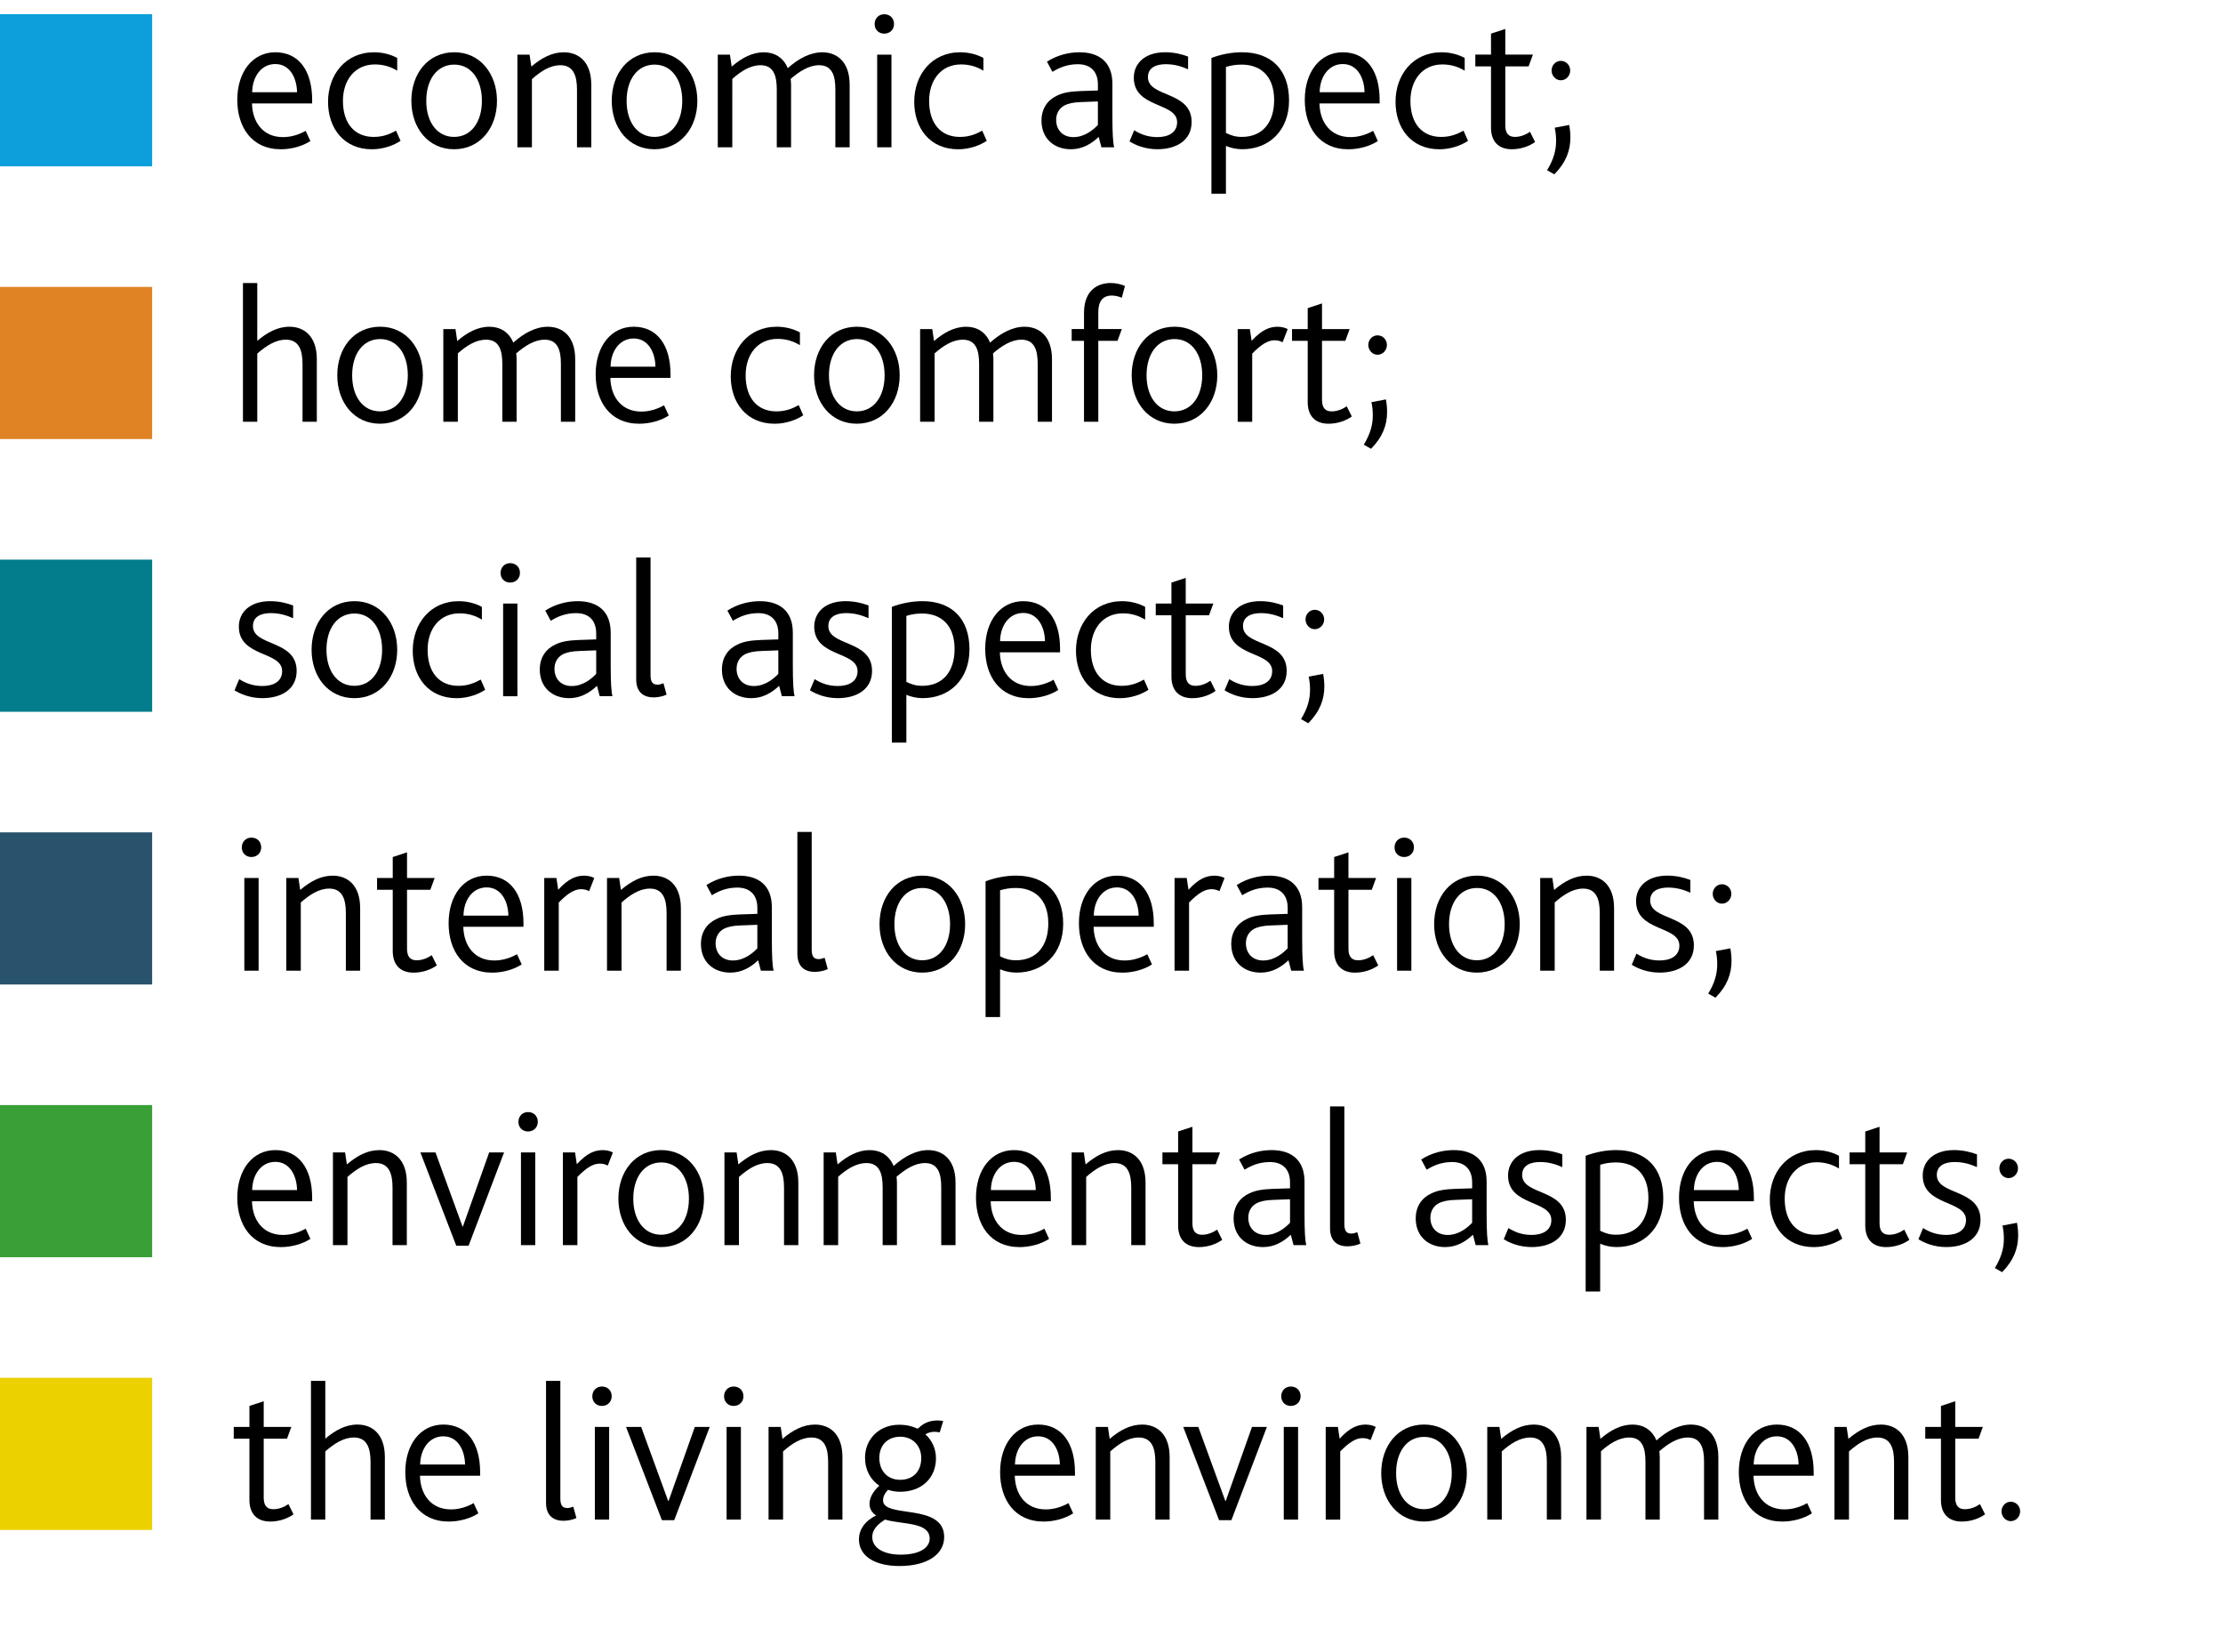 ﻿<?xml version="1.0" encoding="utf-8"?>
<!-- Generator: Adobe Illustrator 26.0.1, SVG Export Plug-In . SVG Version: 6.00 Build 0)  -->
<svg version="1.1" xmlns="http://www.w3.org/2000/svg" xmlns:xlink="http://www.w3.org/1999/xlink" x="0px" y="0px" viewBox="0 0 113.386 84" enable-background="new 0 0 113.386 84" xml:space="preserve" width="113" height="84" preserveAspectRatio="xMidYMid">
<g id="Laag_1">
</g>
<g id="TEKST">
	
		<line fill="none" stroke="#E6E6E6" stroke-width="0.665" stroke-miterlimit="10" x1="186.581" y1="243.541" x2="601.581" y2="243.541" />
	<rect y="0.58" fill="#0C9FDB" width="7.761" height="7.761" />
	<rect x="556.2" y="179.66" fill="#0C9FDB" width="7.761" height="7.761" />
	<rect x="498.471" y="140.36" fill="#0C9FDB" width="7.761" height="7.761" />
	<rect x="498.471" y="171.26" fill="#0C9FDB" width="7.761" height="7.761" />
	<rect x="498.471" y="158.36" fill="#0C9FDB" width="7.761" height="7.761" />
	<rect x="457.07" y="126.86" fill="#0C9FDB" width="7.761" height="7.761" />
	<rect x="498.471" y="130.92" fill="#DF8324" width="7.761" height="7.761" />
	<rect x="289.968" y="210.86" fill="#DF8324" width="7.761" height="7.761" />
	<rect y="14.492" fill="#DF8324" width="7.761" height="7.761" />
	<rect x="457.07" y="141.86" fill="#DF8324" width="7.761" height="7.761" />
	<rect x="0" y="28.403" fill="#037D8C" width="7.761" height="7.761" />
	<rect x="399.707" y="225.26" fill="#29526D" width="7.761" height="7.761" />
	<rect x="373.519" y="210.86" fill="#29526D" width="7.761" height="7.761" />
	<rect x="431.7" y="201.86" fill="#29526D" width="7.761" height="7.761" />
	<rect x="449.309" y="187.499" fill="#29526D" width="7.761" height="7.761" />
	<rect x="457.07" y="209.06" fill="#29526D" width="7.761" height="7.761" />
	<rect x="332.866" y="240.86" fill="#29526D" width="7.761" height="7.761" />
	<rect x="498.471" y="195.26" fill="#29526D" width="7.761" height="7.761" />
	<rect x="0" y="42.315" fill="#29526D" width="7.761" height="7.761" />
	<rect x="345.583" y="178.741" fill="#399F36" width="7.761" height="7.761" />
	<rect x="364.66" y="231.98" fill="#399F36" width="7.761" height="7.761" />
	<rect x="0" y="56.226" fill="#399F36" width="7.761" height="7.761" />
	<rect x="322.649" y="231.98" fill="#399F36" width="7.761" height="7.761" />
	<rect x="282.103" y="240.66" fill="#399F36" width="7.761" height="7.761" />
	<rect x="291.468" y="201.22" fill="#399F36" width="7.761" height="7.761" />
	<rect x="415.28" y="179.66" fill="#399F36" width="7.761" height="7.761" />
	<rect x="373.519" y="170.26" fill="#399F36" width="7.761" height="7.761" />
	<rect x="365.897" y="187.499" fill="#399F36" width="7.761" height="7.761" />
	<rect x="291.468" y="219.46" fill="#399F36" width="7.761" height="7.761" />
	<rect x="449.309" y="156.86" fill="#399F36" width="7.761" height="7.761" />
	<rect x="300.229" y="231.98" fill="#ECD101" width="7.761" height="7.761" />
	<rect x="0" y="70.138" fill="#ECD101" width="7.761" height="7.761" />
	<rect x="390.2" y="186.86" fill="#ECD101" width="7.761" height="7.761" />
	<rect x="365.897" y="201.12" fill="#ECD101" width="7.761" height="7.761" />
	<g>
		<path fill="#51A2DA" d="M551.963,113.032v0.943h-2.039v1.344h1.919v0.943h-1.919v1.535h2.119v0.943h-3.271v-5.709H551.963z" />
		<path fill="#51A2DA" d="M555.818,114.623c0,0.808-0.327,1.287-0.879,1.799l-0.616,0.568c-0.344,0.32-0.527,0.576-0.607,0.855    h2.135v0.896h-3.486c0-0.472,0.097-0.896,0.28-1.271c0.191-0.384,0.472-0.751,0.968-1.207l0.432-0.4    c0.487-0.448,0.623-0.664,0.623-1.319c0-0.488-0.184-0.711-0.56-0.711c-0.439,0-0.64,0.264-0.64,1.104h-1.104v-0.184    c0-1.191,0.64-1.671,1.76-1.671C555.235,113.08,555.818,113.616,555.818,114.623z" />
	</g>
	<g>
		<path fill="#DE8223" d="M466.862,143.044l0.632,4.222h0.017l0.671-4.222h1.103l0.672,4.222h0.016l0.632-4.222h1.104l-1.039,5.709    h-1.288l-0.639-4.142h-0.016l-0.64,4.142h-1.287l-1.039-5.709H466.862z" />
		<path fill="#DE8223" d="M474.38,143.092v5.661h-1.151v-3.998h-1.127v-0.751h0.119c0.76,0,1.191-0.288,1.312-0.912H474.38z" />
	</g>
	<g>
		<path fill="#DE8223" d="M524.485,151.432l0.632,4.222h0.017l0.671-4.222h1.104l0.672,4.222h0.016l0.632-4.222h1.104l-1.039,5.709    h-1.288l-0.64-4.142h-0.016l-0.64,4.142h-1.287l-1.039-5.709H524.485z" />
		<path fill="#DE8223" d="M532.996,153.023c0,0.808-0.327,1.287-0.879,1.799l-0.616,0.568c-0.344,0.32-0.527,0.576-0.607,0.855    h2.135v0.896h-3.486c0-0.472,0.097-0.896,0.28-1.271c0.191-0.384,0.472-0.751,0.968-1.207l0.432-0.4    c0.487-0.448,0.623-0.664,0.623-1.319c0-0.488-0.184-0.711-0.56-0.711c-0.439,0-0.64,0.264-0.64,1.104h-1.104v-0.184    c0-1.191,0.64-1.671,1.76-1.671C532.413,151.48,532.996,152.016,532.996,153.023z" />
	</g>
	<g>
		<path fill="#DE8223" d="M300.314,211.996l0.632,4.222h0.017l0.671-4.222h1.104l0.672,4.222h0.016l0.632-4.222h1.104l-1.039,5.709    h-1.288l-0.64-4.142h-0.016l-0.64,4.142h-1.287l-1.039-5.709H300.314z" />
		<path fill="#DE8223" d="M308.761,213.5c0,0.671-0.32,1.127-0.863,1.247v0.016c0.647,0.112,1.007,0.504,1.007,1.336    c0,1.111-0.64,1.719-1.871,1.719c-1.007,0-1.646-0.544-1.646-1.768h1.104c0,0.72,0.168,1.016,0.631,1.016    c0.376,0,0.632-0.16,0.632-0.903c0-0.695-0.239-0.976-0.743-0.976h-0.384v-0.751h0.384c0.527,0,0.647-0.528,0.647-0.896    c0-0.48-0.136-0.744-0.552-0.744c-0.408,0-0.584,0.248-0.584,0.872v0.048h-1.055c0-1.096,0.567-1.672,1.663-1.672    C308.194,212.044,308.761,212.532,308.761,213.5z" />
	</g>
	<g>
		<path fill="#DE8223" d="M509.269,132.472l0.632,4.222h0.017l0.671-4.222h1.104l0.672,4.222h0.016l0.632-4.222h1.104l-1.039,5.709    h-1.288l-0.64-4.142h-0.016l-0.64,4.142h-1.287l-1.039-5.709H509.269z" />
		<path fill="#DE8223" d="M517.364,132.52v3.59h0.543v0.896h-0.543v1.175h-1.056v-1.175h-2.015v-0.943l1.879-3.542H517.364z     M516.293,133.959l-1.104,2.151h1.119v-2.151H516.293z" />
	</g>
	<g>
		<path fill="#51A2DA" d="M569.291,180.793v0.944h-2.039v1.343h1.919v0.944h-1.919v1.535h2.119v0.943h-3.27v-5.709H569.291z" />
		<path fill="#51A2DA" d="M572.155,180.841v5.661h-1.151v-3.998h-1.127v-0.752h0.12c0.759,0,1.19-0.288,1.311-0.911H572.155z" />
	</g>
	<g>
		<path fill="#29516C" d="M509.71,196.151v5.709h-1.151v-5.709H509.71z" />
		<path fill="#29516C" d="M512.772,196.2v5.661h-1.151v-3.998h-1.127v-0.752h0.119c0.76,0,1.191-0.288,1.312-0.911H512.772z" />
	</g>
	<g>
		<path fill="#29516C" d="M503.875,150.218v5.709h-1.151v-5.709H503.875z" />
		<path fill="#29516C" d="M507.914,151.817c0,0.48-0.288,0.976-0.815,1.096v0.016c0.592,0.12,0.959,0.632,0.959,1.399    c0,1.111-0.64,1.711-1.807,1.711s-1.807-0.6-1.807-1.711c0-0.76,0.367-1.279,0.959-1.399v-0.016    c-0.552-0.136-0.815-0.592-0.815-1.096c0-1.031,0.552-1.551,1.663-1.551C507.378,150.266,507.914,150.802,507.914,151.817z     M506.251,155.288c0.424,0,0.655-0.288,0.655-0.976c0-0.68-0.216-0.976-0.655-0.976c-0.399,0-0.655,0.24-0.655,0.976    C505.596,155.008,505.827,155.288,506.251,155.288z M506.251,152.585c0.359,0,0.56-0.28,0.56-0.792s-0.176-0.775-0.56-0.775    c-0.344,0-0.56,0.216-0.56,0.775C505.691,152.313,505.892,152.585,506.251,152.585z" />
	</g>
	<g>
		<path fill="#379F37" d="M460.823,158.164l0.815,4.03h0.017l0.823-4.03h1.703v5.709h-1.056v-4.558h-0.016l-1.016,4.558h-0.896    l-1.016-4.558h-0.016v4.558h-1.056v-5.709H460.823z" />
		<path fill="#379F37" d="M467.214,158.212v5.661h-1.151v-3.998h-1.127v-0.752h0.12c0.759,0,1.19-0.288,1.311-0.911H467.214z" />
	</g>
	<g>
		<path fill="#379F37" d="M302.624,220.051l0.815,4.03h0.017l0.823-4.03h1.703v5.709h-1.056v-4.558h-0.016l-1.016,4.558H303    l-1.016-4.558h-0.016v4.558h-1.056v-5.709H302.624z" />
		<path fill="#379F37" d="M310.006,221.643c0,0.808-0.327,1.287-0.879,1.799l-0.616,0.567c-0.344,0.32-0.527,0.576-0.607,0.855    h2.135v0.896h-3.486c0-0.472,0.097-0.896,0.28-1.271c0.191-0.384,0.472-0.751,0.968-1.207l0.432-0.399    c0.487-0.448,0.623-0.664,0.623-1.319c0-0.488-0.184-0.712-0.56-0.712c-0.439,0-0.64,0.264-0.64,1.104h-1.104v-0.184    c0-1.191,0.64-1.672,1.76-1.672C309.423,220.099,310.006,220.635,310.006,221.643z" />
	</g>
	<g>
		<path fill="#379F37" d="M376.798,188.192l0.815,4.03h0.017l0.823-4.03h1.703v5.709h-1.056v-4.558h-0.016l-1.016,4.558h-0.896    l-1.016-4.558h-0.016v4.558h-1.056v-5.709H376.798z" />
		<path fill="#379F37" d="M384.118,189.695c0,0.671-0.32,1.127-0.863,1.247v0.016c0.647,0.112,1.007,0.504,1.007,1.335    c0,1.111-0.64,1.719-1.871,1.719c-1.007,0-1.646-0.543-1.646-1.767h1.104c0,0.72,0.168,1.016,0.631,1.016    c0.376,0,0.632-0.16,0.632-0.903c0-0.696-0.239-0.976-0.743-0.976h-0.384v-0.751h0.384c0.527,0,0.647-0.528,0.647-0.896    c0-0.48-0.136-0.744-0.552-0.744c-0.408,0-0.584,0.248-0.584,0.872v0.048h-1.055c0-1.095,0.567-1.671,1.663-1.671    C383.55,188.24,384.118,188.728,384.118,189.695z" />
	</g>
	<g>
		<path fill="#379F37" d="M384.733,171l0.815,4.03h0.017l0.823-4.03h1.703v5.709h-1.056v-4.558h-0.016l-1.016,4.558h-0.896    l-1.016-4.558h-0.016v4.558h-1.056V171H384.733z" />
		<path fill="#379F37" d="M391.701,171.047v3.59h0.543v0.896h-0.543v1.175h-1.056v-1.175h-2.015v-0.943l1.879-3.542H391.701z     M390.628,172.487l-1.103,2.151h1.119v-2.151H390.628z" />
	</g>
	<g>
		<path fill="#379F37" d="M426.092,180.793l0.815,4.03h0.017l0.823-4.03h1.703v5.709h-1.056v-4.558h-0.016l-1.016,4.558h-0.896    l-1.016-4.558h-0.016v4.558h-1.056v-5.709H426.092z" />
		<path fill="#379F37" d="M433.276,180.953v0.896h-2.087l-0.12,1.287h0.016c0.216-0.296,0.56-0.424,1.04-0.424    c0.919,0,1.383,0.656,1.383,1.807c0,1.495-0.567,2.095-1.814,2.095c-1.08,0-1.672-0.527-1.672-1.607v-0.12h1.104    c0,0.624,0.192,0.928,0.56,0.928c0.456,0,0.672-0.344,0.672-1.111c0-0.904-0.136-1.191-0.655-1.191    c-0.32,0-0.512,0.184-0.552,0.52h-1.031l0.208-3.078H433.276z" />
	</g>
	<g>
		<path fill="#379F37" d="M302.282,202.036l0.815,4.03h0.017l0.823-4.03h1.703v5.708h-1.056v-4.557h-0.016l-1.016,4.557h-0.896    l-1.016-4.557h-0.016v4.557h-1.056v-5.708H302.282z" />
		<path fill="#379F37" d="M309.657,203.523h-1.104c0-0.472-0.159-0.688-0.52-0.688c-0.655,0-0.703,0.72-0.703,1.439v0.28h0.016    c0.2-0.312,0.592-0.487,1.063-0.487c0.903,0,1.383,0.615,1.383,1.767c0,1.367-0.615,2.023-1.831,2.023    c-1.574,0-1.782-1.239-1.782-2.687c0-1.631,0.071-3.086,1.895-3.086C309.057,202.083,309.625,202.556,309.657,203.523z     M308.018,207.104c0.52,0,0.623-0.407,0.623-1.119c0-0.768-0.176-1.072-0.623-1.072c-0.472,0-0.632,0.336-0.632,1.072    C307.386,206.801,307.57,207.104,308.018,207.104z" />
	</g>
	<g>
		<path fill="#379F37" d="M294.021,241.625l0.815,4.03h0.017l0.823-4.03h1.703v5.709h-1.056v-4.558h-0.016l-1.016,4.558h-0.896    l-1.016-4.558h-0.016v4.558h-1.056v-5.709H294.021z" />
		<path fill="#379F37" d="M301.468,241.785v0.879c-0.832,1.168-1.439,2.839-1.663,4.67h-1.207c0.207-1.639,0.791-3.214,1.767-4.558    h-2.383v-0.991H301.468z" />
	</g>
	<g>
		<path fill="#379F37" d="M334.024,233.031l0.815,4.03h0.017l0.823-4.03h1.703v5.709h-1.056v-4.558h-0.016l-1.016,4.558H334.4    l-1.016-4.558h-0.016v4.558h-1.056v-5.709H334.024z" />
		<path fill="#379F37" d="M341.391,234.631c0,0.479-0.288,0.976-0.815,1.096v0.016c0.592,0.12,0.959,0.632,0.959,1.399    c0,1.111-0.64,1.711-1.807,1.711s-1.807-0.6-1.807-1.711c0-0.76,0.367-1.279,0.959-1.399v-0.016    c-0.552-0.137-0.815-0.592-0.815-1.096c0-1.031,0.552-1.552,1.663-1.552C340.855,233.079,341.391,233.615,341.391,234.631z     M339.728,238.101c0.424,0,0.655-0.288,0.655-0.976c0-0.68-0.216-0.976-0.655-0.976c-0.399,0-0.655,0.24-0.655,0.976    C339.073,237.82,339.304,238.101,339.728,238.101z M339.728,235.398c0.359,0,0.56-0.28,0.56-0.792s-0.176-0.775-0.56-0.775    c-0.344,0-0.56,0.216-0.56,0.775C339.168,235.126,339.369,235.398,339.728,235.398z" />
	</g>
	<g>
		<path fill="#379F37" d="M356.397,179.795l0.815,4.03h0.017l0.823-4.03h1.703v5.709H358.7v-4.558h-0.016l-1.016,4.558h-0.896    l-1.016-4.558h-0.016v4.558h-1.056v-5.709H356.397z" />
		<path fill="#379F37" d="M363.908,182.53c0,1.535-0.031,3.086-1.895,3.086c-0.951,0-1.551-0.439-1.583-1.431h1.104    c0,0.368,0.104,0.68,0.52,0.68c0.68,0,0.703-0.792,0.703-1.511v-0.2h-0.016c-0.231,0.344-0.664,0.479-1.063,0.479    c-1.063,0-1.383-0.839-1.383-1.767c0-1.247,0.512-2.023,1.831-2.023C363.804,179.843,363.908,181.307,363.908,182.53z     M362.069,182.786c0.512,0,0.632-0.392,0.632-1.071c0-0.543-0.04-1.119-0.64-1.119c-0.592,0-0.615,0.624-0.615,1.111    C361.446,182.578,361.677,182.786,362.069,182.786z" />
	</g>
	<g>
		<path fill="#379F37" d="M318.491,188.192l0.815,4.03h0.017l0.823-4.03h1.703v5.709h-1.056v-4.558h-0.016l-1.016,4.558h-0.896    l-1.016-4.558h-0.016v4.558h-1.056v-5.709H318.491z" />
		<path fill="#379F37" d="M324.882,188.24v5.661h-1.151v-3.998h-1.127v-0.751h0.119c0.76,0,1.191-0.288,1.312-0.912H324.882z" />
		<path fill="#379F37" d="M329.81,191.006c0,1.863-0.24,3.006-1.775,3.006c-1.432,0-1.775-0.823-1.775-2.766    c0-1.791,0.2-3.007,1.775-3.007C329.417,188.24,329.81,188.983,329.81,191.006z M327.411,191.518c0,1.208,0.057,1.743,0.624,1.743    c0.512,0,0.624-0.479,0.624-1.799v-0.776c0-1.335-0.128-1.695-0.624-1.695c-0.456,0-0.624,0.36-0.624,1.799V191.518z" />
	</g>
	<g>
		<path fill="#379F37" d="M375.71,232.951l0.815,4.03h0.017l0.823-4.03h1.703v5.709h-1.056v-4.558h-0.016l-1.016,4.558h-0.896    l-1.016-4.558h-0.016v4.558H374v-5.709H375.71z" />
		<path fill="#379F37" d="M382.102,232.999v5.661h-1.151v-3.998h-1.127v-0.751h0.119c0.76,0,1.191-0.288,1.312-0.912H382.102z" />
		<path fill="#379F37" d="M385.942,232.999v5.661h-1.151v-3.998h-1.127v-0.751h0.119c0.76,0,1.191-0.288,1.312-0.912H385.942z" />
	</g>
	<g>
		<path fill="#29516C" d="M343.284,241.712v5.709h-1.151v-5.709H343.284z" />
		<path fill="#29516C" d="M347.338,243.303c0,0.808-0.327,1.288-0.879,1.8l-0.616,0.567c-0.344,0.319-0.527,0.575-0.607,0.855h2.135    v0.896h-3.486c0-0.472,0.097-0.896,0.28-1.271c0.191-0.384,0.472-0.751,0.968-1.207l0.432-0.399    c0.487-0.448,0.623-0.664,0.623-1.319c0-0.488-0.184-0.712-0.56-0.712c-0.439,0-0.64,0.264-0.64,1.104h-1.104v-0.185    c0-1.19,0.64-1.671,1.76-1.671C346.755,241.76,347.338,242.296,347.338,243.303z" />
	</g>
	<g>
		<path fill="#29516C" d="M467.302,210.151v5.709h-1.151v-5.709H467.302z" />
		<path fill="#29516C" d="M471.292,211.655c0,0.671-0.32,1.127-0.863,1.247v0.016c0.647,0.112,1.007,0.504,1.007,1.336    c0,1.111-0.64,1.719-1.871,1.719c-1.006,0-1.646-0.544-1.646-1.768h1.104c0,0.72,0.167,1.016,0.63,1.016    c0.376,0,0.632-0.16,0.632-0.903c0-0.695-0.239-0.976-0.743-0.976h-0.383v-0.751h0.383c0.527,0,0.647-0.528,0.647-0.896    c0-0.48-0.136-0.744-0.552-0.744c-0.408,0-0.583,0.248-0.583,0.872v0.048H468c0-1.096,0.567-1.672,1.662-1.672    C470.725,210.199,471.292,210.688,471.292,211.655z" />
	</g>
	<g>
		<path fill="#29516C" d="M459.795,188.192v5.709h-1.151v-5.709H459.795z" />
		<path fill="#29516C" d="M463.434,188.24v3.59h0.543v0.896h-0.543v1.175h-1.056v-1.175h-2.015v-0.943l1.879-3.542H463.434z     M462.363,189.679l-1.104,2.151h1.119v-2.151H462.363z" />
	</g>
	<g>
		<path fill="#29516C" d="M442.248,203.172v5.708h-1.151v-5.708H442.248z" />
		<path fill="#29516C" d="M446.103,203.333v0.896h-2.087l-0.12,1.287h0.016c0.216-0.296,0.56-0.424,1.04-0.424    c0.919,0,1.383,0.656,1.383,1.807c0,1.495-0.567,2.095-1.814,2.095c-1.08,0-1.672-0.528-1.672-1.607v-0.12h1.104    c0,0.624,0.192,0.928,0.56,0.928c0.456,0,0.672-0.344,0.672-1.111c0-0.903-0.136-1.191-0.655-1.191    c-0.32,0-0.512,0.184-0.552,0.52h-1.031l0.207-3.078H446.103z" />
	</g>
	<g>
		<path fill="#29516C" d="M384.206,211.996v5.709h-1.151v-5.709H384.206z" />
		<path fill="#29516C" d="M388.251,213.483h-1.104c0-0.472-0.159-0.688-0.52-0.688c-0.655,0-0.703,0.72-0.703,1.439v0.279h0.016    c0.2-0.312,0.592-0.487,1.063-0.487c0.903,0,1.383,0.615,1.383,1.767c0,1.367-0.615,2.023-1.831,2.023    c-1.574,0-1.782-1.239-1.782-2.687c0-1.631,0.071-3.087,1.895-3.087C387.652,212.044,388.219,212.517,388.251,213.483z     M386.613,217.065c0.52,0,0.623-0.407,0.623-1.119c0-0.768-0.176-1.071-0.623-1.071c-0.472,0-0.632,0.336-0.632,1.071    C385.981,216.762,386.165,217.065,386.613,217.065z" />
	</g>
	<g>
		<path fill="#29516C" d="M409.886,226.271v5.709h-1.151v-5.709H409.886z" />
		<path fill="#29516C" d="M414.005,226.431v0.88c-0.832,1.167-1.439,2.838-1.663,4.669h-1.207c0.207-1.639,0.791-3.214,1.767-4.558    h-2.383v-0.991H414.005z" />
	</g>
	<g>
		<path fill="#ECD000" d="M378.83,204.89c0,1.695-0.192,2.966-1.943,2.966s-1.942-1.271-1.942-2.966    c0-1.679,0.184-2.966,1.942-2.966C378.637,201.924,378.83,203.211,378.83,204.89z M376.886,207.009    c0.72,0,0.792-0.671,0.792-2.119c0-1.423-0.072-2.119-0.792-2.119c-0.712,0-0.791,0.695-0.791,2.119    C376.095,206.33,376.174,207.009,376.886,207.009z" />
		<path fill="#ECD000" d="M381.718,202.083v5.661h-1.151v-3.998h-1.127v-0.751h0.12c0.759,0,1.19-0.288,1.311-0.912H381.718z" />
	</g>
	<g>
		<path fill="#ECD000" d="M403.79,191.046c0,1.695-0.192,2.966-1.943,2.966s-1.942-1.271-1.942-2.966    c0-1.679,0.184-2.966,1.942-2.966C403.597,188.08,403.79,189.367,403.79,191.046z M401.846,193.166    c0.72,0,0.792-0.672,0.792-2.119c0-1.423-0.072-2.119-0.792-2.119c-0.712,0-0.791,0.695-0.791,2.119    C401.055,192.486,401.134,193.166,401.846,193.166z" />
		<path fill="#ECD000" d="M407.669,189.783c0,0.808-0.327,1.287-0.879,1.799l-0.616,0.568c-0.344,0.32-0.527,0.576-0.607,0.855    h2.135v0.896h-3.486c0-0.472,0.097-0.896,0.28-1.271c0.191-0.384,0.472-0.751,0.968-1.207l0.432-0.4    c0.487-0.448,0.623-0.664,0.623-1.319c0-0.488-0.184-0.711-0.56-0.711c-0.439,0-0.64,0.264-0.64,1.104h-1.104v-0.184    c0-1.191,0.64-1.671,1.76-1.671C407.086,188.24,407.669,188.776,407.669,189.783z" />
	</g>
	<g>
		<path fill="#ECD000" d="M245.666,229.125c0,1.695-0.192,2.967-1.943,2.967s-1.942-1.271-1.942-2.967    c0-1.679,0.184-2.966,1.942-2.966C245.473,226.159,245.666,227.446,245.666,229.125z M243.722,231.244    c0.72,0,0.792-0.672,0.792-2.119c0-1.423-0.072-2.118-0.792-2.118c-0.712,0-0.791,0.695-0.791,2.118    C242.931,230.564,243.01,231.244,243.722,231.244z" />
		<path fill="#ECD000" d="M249.482,227.774c0,0.671-0.32,1.127-0.863,1.247v0.016c0.647,0.112,1.007,0.504,1.007,1.336    c0,1.111-0.64,1.719-1.871,1.719c-1.007,0-1.646-0.544-1.646-1.768h1.104c0,0.72,0.168,1.016,0.631,1.016    c0.376,0,0.632-0.16,0.632-0.903c0-0.695-0.239-0.976-0.743-0.976h-0.384v-0.751h0.384c0.527,0,0.647-0.528,0.647-0.896    c0-0.48-0.136-0.744-0.552-0.744c-0.407,0-0.584,0.248-0.584,0.872v0.048h-1.055c0-1.096,0.567-1.672,1.663-1.672    C248.915,226.318,249.482,226.807,249.482,227.774z" />
	</g>
	<g>
		<path fill="#ECD000" d="M313.75,235.886c0,1.695-0.192,2.967-1.943,2.967s-1.942-1.271-1.942-2.967    c0-1.679,0.184-2.966,1.942-2.966C313.558,232.92,313.75,234.207,313.75,235.886z M311.807,238.005    c0.72,0,0.792-0.672,0.792-2.119c0-1.423-0.072-2.118-0.792-2.118c-0.712,0-0.791,0.695-0.791,2.118    C311.016,237.325,311.095,238.005,311.807,238.005z" />
		<path fill="#ECD000" d="M317.215,233.079v3.591h0.543v0.896h-0.543v1.175h-1.056v-1.175h-2.015v-0.943l1.879-3.543H317.215z     M316.143,234.519l-1.103,2.151h1.119v-2.151H316.143z" />
	</g>
	<g>
		<path fill="#51A2DA" d="M469.284,127.552v0.943h-2.038v1.344h1.919v0.943h-1.919v1.535h2.118v0.943h-3.27v-5.709H469.284z" />
		<path fill="#51A2DA" d="M472.724,127.6v3.59h0.543v0.896h-0.543v1.175h-1.056v-1.175h-2.015v-0.943l1.879-3.542H472.724z     M471.653,129.04l-1.104,2.151h1.119v-2.151H471.653z" />
	</g>
	<g>
		<path fill="#007C8B" d="M378.454,182.241v0.136h-1.104c0-0.575-0.2-0.847-0.624-0.847c-0.439,0-0.655,0.24-0.655,0.664    c0,0.416,0.16,0.592,0.592,0.775l0.88,0.384c0.759,0.328,1.095,0.712,1.095,1.511c0,1.167-0.688,1.751-1.982,1.751    c-1.191,0-1.815-0.472-1.815-1.719v-0.176h1.151v0.152c0,0.711,0.28,0.896,0.76,0.896c0.407,0,0.688-0.264,0.688-0.704    c0-0.352-0.08-0.591-0.487-0.751l-0.696-0.28c-0.783-0.312-1.335-0.664-1.335-1.671c0-1.08,0.64-1.679,1.767-1.679    C377.814,180.682,378.454,181.201,378.454,182.241z" />
		<path fill="#007C8B" d="M381.422,180.841v5.661h-1.151v-3.998h-1.127v-0.751h0.119c0.76,0,1.191-0.288,1.312-0.912H381.422z" />
	</g>
	<g>
		<path fill="#51A2DA" d="M510.623,160.413v0.943h-2.039v1.344h1.919v0.943h-1.919v1.535h2.119v0.943h-3.271v-5.709H510.623z" />
		<path fill="#51A2DA" d="M514.471,161.9h-1.104c0-0.472-0.159-0.688-0.52-0.688c-0.655,0-0.703,0.72-0.703,1.439v0.28h0.016    c0.2-0.312,0.592-0.487,1.063-0.487c0.903,0,1.383,0.615,1.383,1.767c0,1.367-0.615,2.023-1.831,2.023    c-1.574,0-1.782-1.239-1.782-2.687c0-1.631,0.071-3.086,1.895-3.086C513.871,160.46,514.438,160.933,514.471,161.9z     M512.832,165.482c0.52,0,0.623-0.408,0.623-1.119c0-0.768-0.176-1.072-0.623-1.072c-0.472,0-0.632,0.336-0.632,1.072    C512.2,165.178,512.384,165.482,512.832,165.482z" />
	</g>
	<g>
		<path fill="#51A2DA" d="M511.123,141.544v0.943h-2.039v1.344h1.919v0.943h-1.919v1.535h2.119v0.943h-3.271v-5.709H511.123z" />
		<path fill="#51A2DA" d="M514.915,143.048c0,0.671-0.32,1.127-0.863,1.247v0.016c0.647,0.112,1.007,0.504,1.007,1.335    c0,1.111-0.64,1.719-1.871,1.719c-1.007,0-1.646-0.543-1.646-1.767h1.104c0,0.72,0.168,1.016,0.631,1.016    c0.376,0,0.632-0.16,0.632-0.903c0-0.696-0.239-0.976-0.743-0.976h-0.384v-0.751h0.384c0.527,0,0.647-0.528,0.647-0.896    c0-0.48-0.136-0.744-0.552-0.744c-0.408,0-0.584,0.248-0.584,0.872v0.048h-1.055c0-1.095,0.567-1.671,1.663-1.671    C514.348,141.592,514.915,142.08,514.915,143.048z" />
	</g>
	<g>
		<path fill="#51A2DA" d="M510.623,173.032v0.944h-2.039v1.343h1.919v0.944h-1.919v1.535h2.119v0.943h-3.271v-5.709H510.623z" />
		<path fill="#51A2DA" d="M514.279,173.192v0.896h-2.087l-0.12,1.287h0.016c0.216-0.296,0.56-0.424,1.04-0.424    c0.919,0,1.383,0.656,1.383,1.807c0,1.495-0.567,2.095-1.814,2.095c-1.08,0-1.672-0.527-1.672-1.607v-0.12h1.104    c0,0.624,0.192,0.928,0.56,0.928c0.456,0,0.672-0.344,0.672-1.111c0-0.904-0.136-1.191-0.655-1.191    c-0.32,0-0.512,0.184-0.552,0.52h-1.031l0.207-3.078H514.279z" />
	</g>
	<g>
		<rect x="6.763" y="0.29" fill="none" width="106.622" height="83.71" />
		<path d="M12.103,4.952c0-1.439,0.79-2.429,1.939-2.429c1.199,0,1.879,0.939,1.879,2.429v0.18h-3.068    c0.02,0.969,0.57,1.719,1.579,1.719c0.44,0,0.839-0.14,1.159-0.32l0.24,0.52c-0.41,0.27-0.979,0.42-1.509,0.42    C12.832,7.47,12.103,6.331,12.103,4.952z M15.151,4.562c-0.01-0.719-0.36-1.439-1.109-1.439c-0.72,0-1.169,0.649-1.18,1.439    H15.151z" />
		<path d="M16.732,5.051c0-1.379,0.889-2.528,2.349-2.528c0.47,0,0.89,0.13,1.179,0.29v0.65c-0.31-0.19-0.68-0.32-1.139-0.32    c-1.01,0-1.629,0.79-1.629,1.859c0,1.169,0.61,1.839,1.569,1.839c0.5,0,0.85-0.16,1.139-0.32l0.23,0.52    c-0.34,0.229-0.879,0.43-1.459,0.43C17.522,7.47,16.732,6.381,16.732,5.051z" />
		<path d="M20.982,5.001c0-1.389,0.85-2.479,2.188-2.479c1.31,0,2.179,1.089,2.179,2.479c0,1.379-0.86,2.469-2.189,2.469    C21.842,7.47,20.982,6.381,20.982,5.001z M24.58,5.001c0-1.089-0.549-1.849-1.409-1.849c-0.879,0-1.429,0.76-1.429,1.849    c0,1.08,0.55,1.839,1.419,1.839C24.03,6.84,24.58,6.081,24.58,5.001z" />
		<path d="M26.391,2.643h0.62l0.09,0.61c0.52-0.44,1.049-0.729,1.659-0.729c0.739,0,1.399,0.47,1.399,1.659V7.37H29.43V4.432    c0-0.709-0.18-1.249-0.85-1.249c-0.53,0-1.009,0.32-1.449,0.709V7.37h-0.74V2.643z" />
		<path d="M31.202,5.001c0-1.389,0.85-2.479,2.188-2.479c1.31,0,2.179,1.089,2.179,2.479c0,1.379-0.86,2.469-2.189,2.469    C32.061,7.47,31.202,6.381,31.202,5.001z M34.799,5.001c0-1.089-0.549-1.849-1.409-1.849c-0.879,0-1.429,0.76-1.429,1.849    c0,1.08,0.55,1.839,1.419,1.839S34.799,6.081,34.799,5.001z" />
		<path d="M36.611,2.643h0.62l0.09,0.61c0.5-0.43,1.039-0.729,1.639-0.729c0.549,0,1,0.27,1.219,0.81    c0.56-0.5,1.159-0.81,1.759-0.81c0.76,0,1.399,0.49,1.399,1.659V7.37h-0.729V4.412c0-0.689-0.16-1.229-0.83-1.229    c-0.51,0-1,0.31-1.449,0.699c0.01,0.1,0.02,0.2,0.02,0.29V7.37H39.62V4.422c0-0.7-0.16-1.239-0.83-1.239    c-0.52,0-1,0.31-1.439,0.699V7.37h-0.74V2.643z" />
		<path d="M44.611,1.083c0-0.28,0.2-0.5,0.49-0.5c0.3,0,0.5,0.21,0.5,0.5c0,0.28-0.21,0.49-0.5,0.49    C44.811,1.573,44.611,1.363,44.611,1.083z M44.741,2.643h0.729V7.37h-0.729V2.643z" />
		<path d="M46.631,5.051c0-1.379,0.889-2.528,2.349-2.528c0.47,0,0.89,0.13,1.179,0.29v0.65c-0.31-0.19-0.68-0.32-1.139-0.32    c-1.01,0-1.629,0.79-1.629,1.859c0,1.169,0.61,1.839,1.569,1.839c0.5,0,0.85-0.16,1.139-0.32l0.23,0.52    c-0.34,0.229-0.879,0.43-1.459,0.43C47.421,7.47,46.631,6.381,46.631,5.051z" />
		<path d="M56.04,6.84c-0.37,0.35-0.83,0.63-1.419,0.63c-0.859,0-1.499-0.55-1.499-1.459c0-0.629,0.32-1.059,0.799-1.279    c0.32-0.16,0.7-0.21,1.18-0.23L56,4.472v-0.3c0-0.72-0.43-1.04-1.02-1.04c-0.57,0-0.969,0.19-1.299,0.39l-0.28-0.52    c0.55-0.35,1.139-0.479,1.659-0.479c0.979,0,1.679,0.479,1.679,1.609v1.629c0,0.929,0.03,1.369,0.09,1.609h-0.65L56.04,6.84z     M55.17,5.062c-0.41,0.01-0.68,0.07-0.89,0.18c-0.27,0.15-0.41,0.42-0.41,0.729c0,0.52,0.34,0.88,0.879,0.88    c0.59,0,1.03-0.39,1.25-0.62v-1.2L55.17,5.062z" />
		<path d="M57.851,6.5c0.27,0.17,0.65,0.35,1.18,0.35c0.55,0,1.009-0.22,1.009-0.76c0-1.029-2.209-0.7-2.209-2.269    c0-0.72,0.55-1.299,1.6-1.299c0.45,0,0.859,0.1,1.169,0.22v0.649c-0.32-0.14-0.68-0.26-1.139-0.26c-0.45,0-0.91,0.15-0.91,0.66    c0,1.049,2.229,0.69,2.229,2.289c0,0.939-0.78,1.389-1.749,1.389c-0.62,0-1.12-0.21-1.419-0.4L57.851,6.5z" />
		<path d="M61.791,2.812c0.5-0.19,1.05-0.29,1.56-0.29c1.499,0,2.398,0.899,2.398,2.458c0,1.539-1.02,2.489-2.389,2.489    c-0.3,0-0.6-0.07-0.83-0.17v2.438h-0.74V2.812z M63.34,6.84c1.069,0,1.649-0.75,1.649-1.879c0-1.25-0.719-1.809-1.659-1.809    c-0.29,0-0.54,0.04-0.8,0.12v3.368C62.8,6.771,63.03,6.84,63.34,6.84z" />
		<path d="M66.551,4.952c0-1.439,0.79-2.429,1.939-2.429c1.199,0,1.879,0.939,1.879,2.429v0.18H67.3    c0.02,0.969,0.57,1.719,1.579,1.719c0.44,0,0.839-0.14,1.159-0.32l0.24,0.52c-0.41,0.27-0.979,0.42-1.509,0.42    C67.28,7.47,66.551,6.331,66.551,4.952z M69.599,4.562c-0.01-0.719-0.36-1.439-1.109-1.439c-0.72,0-1.169,0.649-1.18,1.439H69.599    z" />
		<path d="M71.18,5.051c0-1.379,0.889-2.528,2.349-2.528c0.47,0,0.89,0.13,1.179,0.29v0.65c-0.31-0.19-0.68-0.32-1.139-0.32    c-1.01,0-1.629,0.79-1.629,1.859c0,1.169,0.61,1.839,1.569,1.839c0.5,0,0.85-0.16,1.139-0.32l0.23,0.52    c-0.34,0.229-0.879,0.43-1.459,0.43C71.97,7.47,71.18,6.381,71.18,5.051z" />
		<path d="M76.05,6.371V3.242h-0.8v-0.6h0.8V1.573l0.729-0.24v1.309h1.409l-0.22,0.6h-1.189v3.009c0,0.41,0.17,0.589,0.49,0.589    c0.31,0,0.58-0.13,0.77-0.26l0.26,0.52c-0.29,0.21-0.719,0.37-1.189,0.37C76.43,7.47,76.05,7.07,76.05,6.371z" />
		<path d="M79.37,7.041c0-0.22-0.02-0.44-0.07-0.67l0.739-0.14c0.04,0.22,0.06,0.439,0.06,0.64c0,0.66-0.22,1.269-0.819,1.879    l-0.37-0.21C79.24,8,79.37,7.53,79.37,7.041z M79.14,3.452c0-0.27,0.21-0.49,0.47-0.49c0.27,0,0.48,0.22,0.48,0.49    c0,0.27-0.21,0.5-0.48,0.5C79.35,3.952,79.14,3.722,79.14,3.452z" />
		<path d="M12.392,14.294h0.73v2.948c0.5-0.419,1.029-0.719,1.639-0.719c0.74,0,1.399,0.47,1.399,1.659v3.188h-0.729v-2.938    c0-0.709-0.18-1.249-0.85-1.249c-0.53,0-1.009,0.32-1.459,0.709v3.478h-0.73V14.294z" />
		<path d="M17.203,19.001c0-1.389,0.85-2.479,2.188-2.479c1.31,0,2.179,1.089,2.179,2.479c0,1.379-0.86,2.469-2.189,2.469    C18.062,21.47,17.203,20.381,17.203,19.001z M20.801,19.001c0-1.089-0.55-1.849-1.41-1.849c-0.879,0-1.429,0.76-1.429,1.849    c0,1.08,0.55,1.839,1.419,1.839S20.801,20.081,20.801,19.001z" />
		<path d="M22.612,16.643h0.62l0.09,0.61c0.5-0.43,1.039-0.729,1.639-0.729c0.549,0,1,0.27,1.219,0.81    c0.56-0.5,1.159-0.81,1.759-0.81c0.76,0,1.399,0.49,1.399,1.659v3.188h-0.729v-2.958c0-0.689-0.16-1.229-0.83-1.229    c-0.51,0-1,0.31-1.449,0.699c0.01,0.1,0.02,0.2,0.02,0.29v3.198h-0.729v-2.948c0-0.7-0.16-1.239-0.83-1.239    c-0.52,0-1,0.31-1.439,0.699v3.488h-0.74V16.643z" />
		<path d="M30.382,18.952c0-1.439,0.79-2.429,1.939-2.429c1.199,0,1.879,0.939,1.879,2.429v0.18h-3.068    c0.02,0.969,0.57,1.719,1.579,1.719c0.44,0,0.839-0.14,1.159-0.32l0.24,0.52c-0.41,0.27-0.979,0.42-1.509,0.42    C31.112,21.47,30.382,20.331,30.382,18.952z M33.431,18.562c-0.01-0.719-0.36-1.439-1.109-1.439c-0.72,0-1.169,0.649-1.18,1.439    H33.431z" />
		<path d="M37.272,19.051c0-1.379,0.889-2.528,2.349-2.528c0.47,0,0.89,0.13,1.179,0.29v0.65c-0.31-0.19-0.68-0.32-1.139-0.32    c-1.01,0-1.629,0.79-1.629,1.859c0,1.169,0.61,1.839,1.569,1.839c0.5,0,0.85-0.16,1.139-0.32l0.23,0.52    c-0.34,0.229-0.879,0.43-1.459,0.43C38.062,21.47,37.272,20.381,37.272,19.051z" />
		<path d="M41.522,19.001c0-1.389,0.85-2.479,2.188-2.479c1.31,0,2.179,1.089,2.179,2.479c0,1.379-0.86,2.469-2.189,2.469    C42.381,21.47,41.522,20.381,41.522,19.001z M45.12,19.001c0-1.089-0.549-1.849-1.409-1.849c-0.879,0-1.429,0.76-1.429,1.849    c0,1.08,0.55,1.839,1.419,1.839S45.12,20.081,45.12,19.001z" />
		<path d="M46.931,16.643h0.62l0.09,0.61c0.5-0.43,1.039-0.729,1.639-0.729c0.549,0,1,0.27,1.219,0.81    c0.56-0.5,1.159-0.81,1.759-0.81c0.76,0,1.399,0.49,1.399,1.659v3.188h-0.729v-2.958c0-0.689-0.16-1.229-0.83-1.229    c-0.51,0-1,0.31-1.449,0.699c0.01,0.1,0.02,0.2,0.02,0.29v3.198H49.94v-2.948c0-0.7-0.16-1.239-0.83-1.239    c-0.52,0-1,0.31-1.439,0.699v3.488h-0.74V16.643z" />
		<path d="M55.291,17.242h-0.629v-0.6h0.629v-0.83c0-1.159,0.71-1.519,1.359-1.519c0.23,0,0.51,0.05,0.729,0.15l-0.16,0.6    c-0.15-0.06-0.33-0.11-0.51-0.11c-0.48,0-0.689,0.31-0.689,0.85v0.859h1.199l-0.22,0.6h-0.979v4.128h-0.73V17.242z" />
		<path d="M57.722,19.001c0-1.389,0.85-2.479,2.188-2.479c1.31,0,2.179,1.089,2.179,2.479c0,1.379-0.86,2.469-2.189,2.469    C58.581,21.47,57.722,20.381,57.722,19.001z M61.32,19.001c0-1.089-0.55-1.849-1.41-1.849c-0.879,0-1.429,0.76-1.429,1.849    c0,1.08,0.55,1.839,1.419,1.839S61.32,20.081,61.32,19.001z" />
		<path d="M63.131,16.643h0.62l0.09,0.6c0.52-0.569,0.919-0.719,1.329-0.719c0.19,0,0.39,0.05,0.51,0.12l-0.26,0.67    c-0.12-0.06-0.24-0.1-0.41-0.1c-0.34,0-0.68,0.21-1.14,0.68v3.478h-0.74V16.643z" />
		<path d="M66.701,20.371v-3.128h-0.8v-0.6h0.8v-1.069l0.729-0.24v1.309h1.409l-0.22,0.6h-1.189v3.009c0,0.41,0.17,0.589,0.49,0.589    c0.31,0,0.58-0.13,0.77-0.26l0.26,0.52c-0.29,0.21-0.719,0.37-1.189,0.37C67.081,21.47,66.701,21.07,66.701,20.371z" />
		<path d="M70.021,21.041c0-0.22-0.02-0.44-0.07-0.67l0.739-0.14c0.04,0.22,0.06,0.439,0.06,0.64c0,0.66-0.22,1.269-0.819,1.879    l-0.37-0.21C69.891,22,70.021,21.53,70.021,21.041z M69.791,17.452c0-0.27,0.21-0.49,0.47-0.49c0.27,0,0.48,0.22,0.48,0.49    c0,0.27-0.21,0.5-0.48,0.5C70.001,17.952,69.791,17.722,69.791,17.452z" />
		<path d="M12.202,34.5c0.27,0.17,0.65,0.35,1.18,0.35c0.55,0,1.009-0.22,1.009-0.76c0-1.029-2.208-0.7-2.208-2.269    c0-0.72,0.549-1.299,1.599-1.299c0.45,0,0.86,0.1,1.169,0.22v0.649c-0.32-0.14-0.68-0.26-1.139-0.26c-0.45,0-0.91,0.15-0.91,0.66    c0,1.049,2.229,0.69,2.229,2.289c0,0.939-0.78,1.389-1.749,1.389c-0.62,0-1.12-0.21-1.419-0.4L12.202,34.5z" />
		<path d="M15.893,33.001c0-1.389,0.85-2.479,2.188-2.479c1.31,0,2.179,1.089,2.179,2.479c0,1.379-0.86,2.469-2.189,2.469    C16.752,35.47,15.893,34.381,15.893,33.001z M19.49,33.001c0-1.089-0.549-1.849-1.409-1.849c-0.879,0-1.429,0.76-1.429,1.849    c0,1.08,0.55,1.839,1.419,1.839S19.49,34.081,19.49,33.001z" />
		<path d="M21.052,33.051c0-1.379,0.889-2.528,2.348-2.528c0.47,0,0.89,0.13,1.179,0.29v0.65c-0.31-0.19-0.68-0.32-1.139-0.32    c-1.01,0-1.629,0.79-1.629,1.859c0,1.169,0.609,1.839,1.569,1.839c0.5,0,0.85-0.16,1.139-0.32l0.23,0.52    c-0.34,0.229-0.879,0.43-1.459,0.43C21.842,35.47,21.052,34.381,21.052,33.051z" />
		<path d="M25.532,29.083c0-0.28,0.2-0.5,0.489-0.5c0.3,0,0.5,0.21,0.5,0.5c0,0.28-0.21,0.49-0.5,0.49    C25.731,29.573,25.532,29.363,25.532,29.083z M25.662,30.643h0.729v4.728h-0.729V30.643z" />
		<path d="M30.45,34.84c-0.37,0.35-0.83,0.63-1.419,0.63c-0.859,0-1.499-0.55-1.499-1.459c0-0.629,0.32-1.059,0.799-1.279    c0.32-0.16,0.7-0.21,1.18-0.23l0.899-0.03v-0.3c0-0.72-0.43-1.04-1.02-1.04c-0.57,0-0.969,0.19-1.299,0.39l-0.28-0.52    c0.55-0.35,1.139-0.479,1.659-0.479c0.979,0,1.679,0.479,1.679,1.609v1.629c0,0.929,0.03,1.369,0.09,1.609h-0.65L30.45,34.84z     M29.581,33.062c-0.41,0.01-0.68,0.07-0.89,0.18c-0.27,0.15-0.41,0.42-0.41,0.729c0,0.52,0.34,0.88,0.879,0.88    c0.59,0,1.029-0.39,1.25-0.62v-1.2L29.581,33.062z" />
		<path d="M32.451,28.294h0.73v5.987c0,0.39,0.12,0.5,0.37,0.5c0.08,0,0.22-0.04,0.29-0.07L34,35.29c-0.19,0.09-0.44,0.14-0.66,0.14    c-0.6,0-0.89-0.35-0.89-0.919V28.294z" />
		<path d="M39.74,34.84c-0.37,0.35-0.83,0.63-1.419,0.63c-0.859,0-1.499-0.55-1.499-1.459c0-0.629,0.32-1.059,0.799-1.279    c0.32-0.16,0.7-0.21,1.18-0.23l0.899-0.03v-0.3c0-0.72-0.43-1.04-1.02-1.04c-0.57,0-0.969,0.19-1.299,0.39l-0.28-0.52    c0.55-0.35,1.139-0.479,1.659-0.479c0.979,0,1.679,0.479,1.679,1.609v1.629c0,0.929,0.03,1.369,0.09,1.609h-0.65L39.74,34.84z     M38.87,33.062c-0.41,0.01-0.68,0.07-0.89,0.18c-0.27,0.15-0.41,0.42-0.41,0.729c0,0.52,0.34,0.88,0.879,0.88    c0.59,0,1.03-0.39,1.25-0.62v-1.2L38.87,33.062z" />
		<path d="M41.551,34.5c0.27,0.17,0.65,0.35,1.18,0.35c0.55,0,1.009-0.22,1.009-0.76c0-1.029-2.209-0.7-2.209-2.269    c0-0.72,0.55-1.299,1.6-1.299c0.45,0,0.859,0.1,1.169,0.22v0.649c-0.32-0.14-0.68-0.26-1.139-0.26c-0.45,0-0.91,0.15-0.91,0.66    c0,1.049,2.229,0.69,2.229,2.289c0,0.939-0.78,1.389-1.749,1.389c-0.62,0-1.12-0.21-1.419-0.4L41.551,34.5z" />
		<path d="M45.491,30.812c0.5-0.19,1.05-0.29,1.56-0.29c1.499,0,2.398,0.899,2.398,2.458c0,1.539-1.02,2.489-2.389,2.489    c-0.3,0-0.6-0.07-0.83-0.17v2.438h-0.74V30.812z M47.04,34.84c1.069,0,1.649-0.75,1.649-1.879c0-1.25-0.719-1.809-1.659-1.809    c-0.29,0-0.54,0.04-0.8,0.12v3.368C46.5,34.771,46.73,34.84,47.04,34.84z" />
		<path d="M50.251,32.952c0-1.439,0.79-2.429,1.939-2.429c1.199,0,1.879,0.939,1.879,2.429v0.18H51    c0.02,0.969,0.57,1.719,1.579,1.719c0.44,0,0.839-0.14,1.159-0.32l0.24,0.52c-0.41,0.27-0.979,0.42-1.509,0.42    C50.98,35.47,50.251,34.331,50.251,32.952z M53.299,32.562c-0.01-0.719-0.36-1.439-1.109-1.439c-0.72,0-1.169,0.649-1.18,1.439    H53.299z" />
		<path d="M54.881,33.051c0-1.379,0.889-2.528,2.349-2.528c0.47,0,0.89,0.13,1.179,0.29v0.65c-0.31-0.19-0.68-0.32-1.139-0.32    c-1.01,0-1.629,0.79-1.629,1.859c0,1.169,0.61,1.839,1.569,1.839c0.5,0,0.85-0.16,1.139-0.32l0.23,0.52    c-0.34,0.229-0.879,0.43-1.459,0.43C55.67,35.47,54.881,34.381,54.881,33.051z" />
		<path d="M59.75,34.371v-3.128h-0.8v-0.6h0.8v-1.069l0.729-0.24v1.309h1.409l-0.22,0.6H60.48v3.009c0,0.41,0.17,0.589,0.49,0.589    c0.31,0,0.58-0.13,0.77-0.26l0.26,0.52c-0.29,0.21-0.719,0.37-1.189,0.37C60.13,35.47,59.75,35.07,59.75,34.371z" />
		<path d="M62.7,34.5c0.27,0.17,0.65,0.35,1.18,0.35c0.55,0,1.009-0.22,1.009-0.76c0-1.029-2.209-0.7-2.209-2.269    c0-0.72,0.55-1.299,1.6-1.299c0.45,0,0.859,0.1,1.169,0.22v0.649c-0.32-0.14-0.68-0.26-1.139-0.26c-0.45,0-0.91,0.15-0.91,0.66    c0,1.049,2.229,0.69,2.229,2.289c0,0.939-0.78,1.389-1.749,1.389c-0.62,0-1.12-0.21-1.419-0.4L62.7,34.5z" />
		<path d="M66.82,35.041c0-0.22-0.02-0.44-0.07-0.67l0.739-0.14c0.04,0.22,0.06,0.439,0.06,0.64c0,0.66-0.22,1.269-0.819,1.879    l-0.37-0.21C66.69,36,66.82,35.53,66.82,35.041z M66.59,31.452c0-0.27,0.21-0.49,0.47-0.49c0.27,0,0.48,0.22,0.48,0.49    c0,0.27-0.21,0.5-0.48,0.5C66.8,31.952,66.59,31.722,66.59,31.452z" />
		<path d="M12.333,43.083c0-0.28,0.2-0.5,0.49-0.5c0.3,0,0.5,0.21,0.5,0.5c0,0.28-0.21,0.49-0.5,0.49    C12.532,43.573,12.333,43.363,12.333,43.083z M12.462,44.643h0.729v4.728h-0.729V44.643z" />
		<path d="M14.602,44.643h0.62l0.09,0.61c0.52-0.44,1.049-0.729,1.659-0.729c0.739,0,1.399,0.47,1.399,1.659v3.188h-0.729v-2.938    c0-0.709-0.18-1.249-0.85-1.249c-0.53,0-1.009,0.32-1.449,0.709v3.478h-0.74V44.643z" />
		<path d="M20.032,48.371v-3.128h-0.8v-0.6h0.8v-1.069l0.729-0.24v1.309h1.409l-0.22,0.6h-1.189v3.009c0,0.41,0.17,0.589,0.49,0.589    c0.31,0,0.58-0.13,0.77-0.26l0.26,0.52c-0.29,0.21-0.719,0.37-1.189,0.37C20.412,49.47,20.032,49.07,20.032,48.371z" />
		<path d="M22.882,46.952c0-1.439,0.79-2.429,1.939-2.429c1.199,0,1.879,0.939,1.879,2.429v0.18h-3.068    c0.02,0.969,0.57,1.719,1.579,1.719c0.44,0,0.839-0.14,1.159-0.32l0.24,0.52c-0.41,0.27-0.979,0.42-1.509,0.42    C23.611,49.47,22.882,48.331,22.882,46.952z M25.93,46.562c-0.01-0.719-0.36-1.439-1.109-1.439c-0.72,0-1.169,0.649-1.18,1.439    H25.93z" />
		<path d="M27.761,44.643h0.62l0.09,0.6c0.52-0.569,0.919-0.719,1.329-0.719c0.19,0,0.39,0.05,0.51,0.12l-0.26,0.67    c-0.12-0.06-0.24-0.1-0.41-0.1c-0.34,0-0.68,0.21-1.14,0.68v3.478h-0.74V44.643z" />
		<path d="M30.961,44.643h0.62l0.09,0.61c0.52-0.44,1.049-0.729,1.659-0.729c0.739,0,1.399,0.47,1.399,1.659v3.188H34v-2.938    c0-0.709-0.18-1.249-0.85-1.249c-0.53,0-1.009,0.32-1.449,0.709v3.478h-0.74V44.643z" />
		<path d="M38.67,48.84c-0.37,0.35-0.83,0.63-1.419,0.63c-0.859,0-1.499-0.55-1.499-1.459c0-0.629,0.32-1.059,0.799-1.279    c0.32-0.16,0.7-0.21,1.18-0.23l0.899-0.03v-0.3c0-0.72-0.43-1.04-1.02-1.04c-0.57,0-0.969,0.19-1.299,0.39l-0.28-0.52    c0.55-0.35,1.139-0.479,1.659-0.479c0.979,0,1.679,0.479,1.679,1.609v1.629c0,0.929,0.03,1.369,0.09,1.609h-0.65L38.67,48.84z     M37.8,47.062c-0.41,0.01-0.68,0.07-0.89,0.18c-0.27,0.15-0.41,0.42-0.41,0.729c0,0.52,0.34,0.88,0.879,0.88    c0.59,0,1.029-0.39,1.25-0.62v-1.2L37.8,47.062z" />
		<path d="M40.671,42.294h0.73v5.987c0,0.39,0.12,0.5,0.37,0.5c0.08,0,0.22-0.04,0.29-0.07l0.16,0.58    c-0.19,0.09-0.44,0.14-0.66,0.14c-0.6,0-0.89-0.35-0.89-0.919V42.294z" />
		<path d="M44.861,47.001c0-1.389,0.85-2.479,2.188-2.479c1.31,0,2.179,1.089,2.179,2.479c0,1.379-0.86,2.469-2.189,2.469    C45.721,49.47,44.861,48.381,44.861,47.001z M48.459,47.001c0-1.089-0.55-1.849-1.41-1.849c-0.879,0-1.429,0.76-1.429,1.849    c0,1.08,0.55,1.839,1.419,1.839S48.459,48.081,48.459,47.001z" />
		<path d="M50.271,44.812c0.5-0.19,1.05-0.29,1.56-0.29c1.499,0,2.398,0.899,2.398,2.458c0,1.539-1.02,2.489-2.389,2.489    c-0.3,0-0.6-0.07-0.83-0.17v2.438h-0.74V44.812z M51.82,48.84c1.069,0,1.649-0.75,1.649-1.879c0-1.25-0.719-1.809-1.659-1.809    c-0.29,0-0.54,0.04-0.8,0.12v3.368C51.28,48.771,51.51,48.84,51.82,48.84z" />
		<path d="M55.031,46.952c0-1.439,0.79-2.429,1.939-2.429c1.199,0,1.879,0.939,1.879,2.429v0.18H55.78    c0.02,0.969,0.57,1.719,1.579,1.719c0.44,0,0.839-0.14,1.159-0.32l0.24,0.52c-0.41,0.27-0.979,0.42-1.509,0.42    C55.76,49.47,55.031,48.331,55.031,46.952z M58.079,46.562c-0.01-0.719-0.36-1.439-1.109-1.439c-0.72,0-1.169,0.649-1.18,1.439    H58.079z" />
		<path d="M59.91,44.643h0.62l0.09,0.6c0.52-0.569,0.919-0.719,1.329-0.719c0.19,0,0.39,0.05,0.51,0.12l-0.26,0.67    c-0.12-0.06-0.24-0.1-0.41-0.1c-0.34,0-0.68,0.21-1.14,0.68v3.478h-0.74V44.643z" />
		<path d="M65.719,48.84c-0.37,0.35-0.83,0.63-1.419,0.63c-0.859,0-1.499-0.55-1.499-1.459c0-0.629,0.32-1.059,0.799-1.279    c0.32-0.16,0.7-0.21,1.18-0.23l0.899-0.03v-0.3c0-0.72-0.43-1.04-1.02-1.04c-0.57,0-0.969,0.19-1.299,0.39l-0.28-0.52    c0.55-0.35,1.139-0.479,1.659-0.479c0.979,0,1.679,0.479,1.679,1.609v1.629c0,0.929,0.03,1.369,0.09,1.609h-0.65L65.719,48.84z     M64.849,47.062c-0.41,0.01-0.68,0.07-0.89,0.18c-0.27,0.15-0.41,0.42-0.41,0.729c0,0.52,0.34,0.88,0.879,0.88    c0.59,0,1.029-0.39,1.25-0.62v-1.2L64.849,47.062z" />
		<path d="M68.05,48.371v-3.128h-0.8v-0.6h0.8v-1.069l0.729-0.24v1.309h1.409l-0.22,0.6h-1.189v3.009c0,0.41,0.17,0.589,0.49,0.589    c0.31,0,0.58-0.13,0.77-0.26l0.26,0.52c-0.29,0.21-0.719,0.37-1.189,0.37C68.43,49.47,68.05,49.07,68.05,48.371z" />
		<path d="M71.13,43.083c0-0.28,0.199-0.5,0.489-0.5c0.3,0,0.5,0.21,0.5,0.5c0,0.28-0.21,0.49-0.5,0.49    C71.329,43.573,71.13,43.363,71.13,43.083z M71.259,44.643h0.729v4.728h-0.729V44.643z" />
		<path d="M73.149,47.001c0-1.389,0.85-2.479,2.188-2.479c1.31,0,2.179,1.089,2.179,2.479c0,1.379-0.86,2.469-2.189,2.469    C74.009,49.47,73.149,48.381,73.149,47.001z M76.747,47.001c0-1.089-0.549-1.849-1.409-1.849c-0.879,0-1.429,0.76-1.429,1.849    c0,1.08,0.55,1.839,1.419,1.839S76.747,48.081,76.747,47.001z" />
		<path d="M78.559,44.643h0.62l0.09,0.61c0.52-0.44,1.049-0.729,1.659-0.729c0.739,0,1.399,0.47,1.399,1.659v3.188h-0.729v-2.938    c0-0.709-0.18-1.249-0.85-1.249c-0.53,0-1.009,0.32-1.449,0.709v3.478h-0.74V44.643z" />
		<path d="M83.469,48.5c0.27,0.17,0.65,0.35,1.18,0.35c0.55,0,1.009-0.22,1.009-0.76c0-1.029-2.209-0.7-2.209-2.269    c0-0.72,0.55-1.299,1.6-1.299c0.45,0,0.859,0.1,1.169,0.22v0.649c-0.32-0.14-0.68-0.26-1.139-0.26c-0.45,0-0.91,0.15-0.91,0.66    c0,1.049,2.229,0.69,2.229,2.289c0,0.939-0.78,1.389-1.749,1.389c-0.62,0-1.12-0.21-1.419-0.4L83.469,48.5z" />
		<path d="M87.589,49.041c0-0.22-0.02-0.44-0.07-0.67l0.739-0.14c0.04,0.22,0.06,0.439,0.06,0.64c0,0.66-0.22,1.269-0.819,1.879    l-0.37-0.21C87.459,50,87.589,49.53,87.589,49.041z M87.359,45.452c0-0.27,0.21-0.49,0.47-0.49c0.27,0,0.48,0.22,0.48,0.49    c0,0.27-0.21,0.5-0.48,0.5C87.569,45.952,87.359,45.722,87.359,45.452z" />
		<path d="M12.103,60.952c0-1.439,0.79-2.429,1.939-2.429c1.199,0,1.879,0.939,1.879,2.429v0.18h-3.068    c0.02,0.969,0.57,1.719,1.579,1.719c0.44,0,0.839-0.14,1.159-0.32l0.24,0.52c-0.41,0.27-0.979,0.42-1.509,0.42    C12.832,63.47,12.103,62.331,12.103,60.952z M15.151,60.562c-0.01-0.719-0.36-1.439-1.109-1.439c-0.72,0-1.169,0.649-1.18,1.439    H15.151z" />
		<path d="M16.982,58.643h0.62l0.09,0.61c0.52-0.44,1.049-0.729,1.659-0.729c0.739,0,1.399,0.47,1.399,1.659v3.188h-0.729v-2.938    c0-0.709-0.18-1.249-0.85-1.249c-0.53,0-1.009,0.32-1.449,0.709v3.478h-0.74V58.643z" />
		<path d="M21.443,58.643h0.77l1.378,3.778h0.02l1.339-3.778h0.76L23.901,63.4h-0.63L21.443,58.643z" />
		<path d="M26.442,57.083c0-0.28,0.2-0.5,0.489-0.5c0.3,0,0.5,0.21,0.5,0.5c0,0.28-0.21,0.49-0.5,0.49    C26.642,57.573,26.442,57.363,26.442,57.083z M26.572,58.643h0.729v4.728h-0.729V58.643z" />
		<path d="M28.711,58.643h0.62l0.09,0.6c0.52-0.569,0.919-0.719,1.329-0.719c0.19,0,0.39,0.05,0.51,0.12L31,59.312    c-0.12-0.06-0.24-0.1-0.41-0.1c-0.34,0-0.68,0.21-1.14,0.68v3.478h-0.74V58.643z" />
		<path d="M31.542,61.001c0-1.389,0.85-2.479,2.188-2.479c1.31,0,2.179,1.089,2.179,2.479c0,1.379-0.86,2.469-2.189,2.469    C32.401,63.47,31.542,62.381,31.542,61.001z M35.139,61.001c0-1.089-0.549-1.849-1.409-1.849c-0.879,0-1.429,0.76-1.429,1.849    c0,1.08,0.55,1.839,1.419,1.839S35.139,62.081,35.139,61.001z" />
		<path d="M36.951,58.643h0.62l0.09,0.61c0.52-0.44,1.049-0.729,1.659-0.729c0.739,0,1.399,0.47,1.399,1.659v3.188h-0.729v-2.938    c0-0.709-0.18-1.249-0.85-1.249c-0.53,0-1.009,0.32-1.449,0.709v3.478h-0.74V58.643z" />
		<path d="M42.011,58.643h0.62l0.09,0.61c0.5-0.43,1.04-0.729,1.639-0.729c0.549,0,0.999,0.27,1.219,0.81    c0.56-0.5,1.159-0.81,1.759-0.81c0.76,0,1.399,0.49,1.399,1.659v3.188h-0.729v-2.958c0-0.689-0.16-1.229-0.83-1.229    c-0.51,0-1,0.31-1.449,0.699c0.01,0.1,0.02,0.2,0.02,0.29v3.198H45.02v-2.948c0-0.7-0.16-1.239-0.83-1.239    c-0.52,0-1,0.31-1.439,0.699v3.488h-0.74V58.643z" />
		<path d="M49.781,60.952c0-1.439,0.79-2.429,1.939-2.429c1.199,0,1.879,0.939,1.879,2.429v0.18h-3.068    c0.02,0.969,0.57,1.719,1.579,1.719c0.44,0,0.839-0.14,1.159-0.32l0.24,0.52c-0.41,0.27-0.979,0.42-1.509,0.42    C50.511,63.47,49.781,62.331,49.781,60.952z M52.83,60.562c-0.01-0.719-0.36-1.439-1.109-1.439c-0.72,0-1.169,0.649-1.18,1.439    H52.83z" />
		<path d="M54.661,58.643h0.62l0.09,0.61c0.52-0.44,1.049-0.729,1.659-0.729c0.739,0,1.399,0.47,1.399,1.659v3.188h-0.729v-2.938    c0-0.709-0.18-1.249-0.85-1.249c-0.53,0-1.009,0.32-1.449,0.709v3.478h-0.74V58.643z" />
		<path d="M60.091,62.371v-3.128h-0.8v-0.6h0.8v-1.069l0.729-0.24v1.309h1.409l-0.22,0.6H60.82v3.009c0,0.41,0.17,0.589,0.49,0.589    c0.31,0,0.58-0.13,0.77-0.26l0.26,0.52c-0.29,0.21-0.719,0.37-1.189,0.37C60.471,63.47,60.091,63.07,60.091,62.371z" />
		<path d="M65.839,62.84c-0.37,0.35-0.83,0.63-1.419,0.63c-0.859,0-1.499-0.55-1.499-1.459c0-0.629,0.32-1.059,0.799-1.279    c0.32-0.16,0.7-0.21,1.18-0.23l0.899-0.03v-0.3c0-0.72-0.43-1.04-1.02-1.04c-0.57,0-0.969,0.19-1.299,0.39l-0.28-0.52    c0.55-0.35,1.139-0.479,1.659-0.479c0.979,0,1.679,0.479,1.679,1.609v1.629c0,0.929,0.03,1.369,0.09,1.609h-0.65L65.839,62.84z     M64.97,61.062c-0.41,0.01-0.68,0.07-0.89,0.18c-0.27,0.15-0.41,0.42-0.41,0.729c0,0.52,0.34,0.88,0.879,0.88    c0.59,0,1.03-0.39,1.25-0.62v-1.2L64.97,61.062z" />
		<path d="M67.84,56.294h0.73v5.987c0,0.39,0.12,0.5,0.37,0.5c0.08,0,0.22-0.04,0.29-0.07l0.16,0.58c-0.19,0.09-0.44,0.14-0.66,0.14    c-0.6,0-0.89-0.35-0.89-0.919V56.294z" />
		<path d="M75.128,62.84c-0.37,0.35-0.83,0.63-1.419,0.63c-0.859,0-1.499-0.55-1.499-1.459c0-0.629,0.32-1.059,0.799-1.279    c0.32-0.16,0.7-0.21,1.18-0.23l0.899-0.03v-0.3c0-0.72-0.43-1.04-1.02-1.04c-0.57,0-0.969,0.19-1.299,0.39l-0.28-0.52    c0.55-0.35,1.139-0.479,1.659-0.479c0.979,0,1.679,0.479,1.679,1.609v1.629c0,0.929,0.03,1.369,0.09,1.609h-0.65L75.128,62.84z     M74.259,61.062c-0.41,0.01-0.68,0.07-0.89,0.18c-0.27,0.15-0.41,0.42-0.41,0.729c0,0.52,0.34,0.88,0.879,0.88    c0.59,0,1.029-0.39,1.25-0.62v-1.2L74.259,61.062z" />
		<path d="M76.939,62.5c0.27,0.17,0.65,0.35,1.18,0.35c0.55,0,1.009-0.22,1.009-0.76c0-1.029-2.208-0.7-2.208-2.269    c0-0.72,0.549-1.299,1.599-1.299c0.45,0,0.86,0.1,1.169,0.22v0.649c-0.32-0.14-0.68-0.26-1.139-0.26c-0.45,0-0.91,0.15-0.91,0.66    c0,1.049,2.229,0.69,2.229,2.289c0,0.939-0.78,1.389-1.749,1.389c-0.62,0-1.12-0.21-1.419-0.4L76.939,62.5z" />
		<path d="M80.879,58.812c0.5-0.19,1.05-0.29,1.56-0.29c1.499,0,2.398,0.899,2.398,2.458c0,1.539-1.02,2.489-2.389,2.489    c-0.3,0-0.6-0.07-0.83-0.17v2.438h-0.74V58.812z M82.429,62.84c1.069,0,1.649-0.75,1.649-1.879c0-1.25-0.719-1.809-1.659-1.809    c-0.29,0-0.54,0.04-0.8,0.12v3.368C81.889,62.771,82.119,62.84,82.429,62.84z" />
		<path d="M85.64,60.952c0-1.439,0.79-2.429,1.939-2.429c1.199,0,1.879,0.939,1.879,2.429v0.18h-3.068    c0.02,0.969,0.57,1.719,1.579,1.719c0.44,0,0.839-0.14,1.159-0.32l0.24,0.52c-0.41,0.27-0.979,0.42-1.509,0.42    C86.369,63.47,85.64,62.331,85.64,60.952z M88.688,60.562c-0.01-0.719-0.36-1.439-1.109-1.439c-0.72,0-1.169,0.649-1.18,1.439    H88.688z" />
		<path d="M90.27,61.051c0-1.379,0.889-2.528,2.349-2.528c0.47,0,0.89,0.13,1.179,0.29v0.65c-0.31-0.19-0.68-0.32-1.139-0.32    c-1.01,0-1.629,0.79-1.629,1.859c0,1.169,0.61,1.839,1.569,1.839c0.5,0,0.85-0.16,1.139-0.32l0.23,0.52    c-0.34,0.229-0.879,0.43-1.459,0.43C91.059,63.47,90.27,62.381,90.27,61.051z" />
		<path d="M95.139,62.371v-3.128h-0.8v-0.6h0.8v-1.069l0.729-0.24v1.309h1.409l-0.22,0.6h-1.189v3.009c0,0.41,0.17,0.589,0.49,0.589    c0.31,0,0.58-0.13,0.77-0.26l0.26,0.52c-0.29,0.21-0.719,0.37-1.189,0.37C95.519,63.47,95.139,63.07,95.139,62.371z" />
		<path d="M98.089,62.5c0.27,0.17,0.65,0.35,1.18,0.35c0.55,0,1.009-0.22,1.009-0.76c0-1.029-2.208-0.7-2.208-2.269    c0-0.72,0.549-1.299,1.599-1.299c0.45,0,0.86,0.1,1.169,0.22v0.649c-0.32-0.14-0.68-0.26-1.139-0.26c-0.45,0-0.91,0.15-0.91,0.66    c0,1.049,2.229,0.69,2.229,2.289c0,0.939-0.78,1.389-1.749,1.389c-0.62,0-1.12-0.21-1.419-0.4L98.089,62.5z" />
		<path d="M102.209,63.041c0-0.22-0.02-0.44-0.07-0.67l0.739-0.14c0.04,0.22,0.06,0.439,0.06,0.64c0,0.66-0.22,1.269-0.819,1.879    l-0.37-0.21C102.079,64,102.209,63.53,102.209,63.041z M101.979,59.452c0-0.27,0.21-0.49,0.47-0.49c0.27,0,0.48,0.22,0.48,0.49    c0,0.27-0.21,0.5-0.48,0.5C102.189,59.952,101.979,59.722,101.979,59.452z" />
		<path d="M12.722,76.371v-3.128h-0.8v-0.6h0.8v-1.069l0.729-0.24v1.309h1.409l-0.22,0.6h-1.189v3.009c0,0.41,0.17,0.589,0.49,0.589    c0.31,0,0.58-0.13,0.77-0.26l0.26,0.52c-0.29,0.21-0.719,0.37-1.189,0.37C13.102,77.47,12.722,77.07,12.722,76.371z" />
		<path d="M15.862,70.294h0.73v2.948c0.5-0.419,1.029-0.719,1.639-0.719c0.74,0,1.399,0.47,1.399,1.659v3.188H18.9v-2.938    c0-0.709-0.18-1.249-0.85-1.249c-0.53,0-1.009,0.32-1.459,0.709v3.478h-0.73V70.294z" />
		<path d="M20.672,74.952c0-1.439,0.79-2.429,1.938-2.429c1.199,0,1.879,0.939,1.879,2.429v0.18h-3.068    c0.02,0.969,0.57,1.719,1.579,1.719c0.44,0,0.839-0.14,1.159-0.32l0.24,0.52c-0.41,0.27-0.979,0.42-1.509,0.42    C21.402,77.47,20.672,76.331,20.672,74.952z M23.72,74.562c-0.01-0.719-0.36-1.439-1.109-1.439c-0.719,0-1.169,0.649-1.179,1.439    H23.72z" />
		<path d="M27.851,70.294h0.73v5.987c0,0.39,0.12,0.5,0.37,0.5c0.08,0,0.22-0.04,0.29-0.07l0.16,0.58    c-0.19,0.09-0.44,0.14-0.66,0.14c-0.6,0-0.89-0.35-0.89-0.919V70.294z" />
		<path d="M30.211,71.083c0-0.28,0.2-0.5,0.489-0.5c0.3,0,0.5,0.21,0.5,0.5c0,0.28-0.21,0.49-0.5,0.49    C30.411,71.573,30.211,71.363,30.211,71.083z M30.341,72.643h0.729v4.728h-0.729V72.643z" />
		<path d="M31.932,72.643h0.77l1.379,3.778h0.02l1.339-3.778h0.76L34.39,77.4h-0.63L31.932,72.643z" />
		<path d="M36.931,71.083c0-0.28,0.2-0.5,0.489-0.5c0.3,0,0.5,0.21,0.5,0.5c0,0.28-0.21,0.49-0.5,0.49    C37.131,71.573,36.931,71.363,36.931,71.083z M37.061,72.643h0.729v4.728h-0.729V72.643z" />
		<path d="M39.201,72.643h0.62l0.09,0.61c0.52-0.44,1.049-0.729,1.659-0.729c0.739,0,1.399,0.47,1.399,1.659v3.188h-0.729v-2.938    c0-0.709-0.18-1.249-0.85-1.249c-0.53,0-1.009,0.32-1.449,0.709v3.478h-0.74V72.643z" />
		<path d="M43.811,78.379c0-0.479,0.28-0.929,0.88-1.219c-0.21-0.12-0.34-0.34-0.34-0.59c0-0.22,0.09-0.56,0.5-0.929    c-0.44-0.29-0.729-0.79-0.729-1.429c0-0.95,0.72-1.679,1.739-1.679c0.41,0,0.69,0.09,0.89,0.18c0.05,0.02,0.07,0.02,0.1-0.01    c0.23-0.23,0.54-0.39,0.969-0.39c0.12,0,0.24,0.02,0.29,0.03l-0.18,0.58c-0.09-0.02-0.18-0.03-0.27-0.03    c-0.16,0-0.32,0.04-0.46,0.13c0.36,0.32,0.54,0.77,0.54,1.219c0,1.02-0.74,1.709-1.829,1.709c-0.23,0-0.44-0.04-0.62-0.1    c-0.18,0.2-0.25,0.37-0.25,0.54c0,0.939,3.118,0.11,3.118,1.869c0,0.889-0.869,1.479-2.279,1.479    C44.631,79.739,43.811,79.239,43.811,78.379z M47.419,78.339c0-0.859-1.409-0.709-2.279-0.969c-0.24,0.16-0.65,0.43-0.65,0.89    c0,0.569,0.6,0.899,1.449,0.899C46.939,79.159,47.419,78.79,47.419,78.339z M46.989,74.232c0-0.63-0.439-1.089-1.069-1.089    c-0.629,0-1.069,0.419-1.069,1.079c0,0.65,0.4,1.12,1.069,1.12C46.53,75.341,46.989,74.952,46.989,74.232z" />
		<path d="M51.011,74.952c0-1.439,0.79-2.429,1.939-2.429c1.199,0,1.879,0.939,1.879,2.429v0.18H51.76    c0.02,0.969,0.57,1.719,1.579,1.719c0.44,0,0.839-0.14,1.159-0.32l0.24,0.52c-0.41,0.27-0.979,0.42-1.509,0.42    C51.74,77.47,51.011,76.331,51.011,74.952z M54.059,74.562c-0.01-0.719-0.36-1.439-1.109-1.439c-0.72,0-1.169,0.649-1.18,1.439    H54.059z" />
		<path d="M55.89,72.643h0.62l0.09,0.61c0.52-0.44,1.049-0.729,1.659-0.729c0.739,0,1.399,0.47,1.399,1.659v3.188h-0.729v-2.938    c0-0.709-0.18-1.249-0.85-1.249c-0.53,0-1.009,0.32-1.449,0.709v3.478h-0.74V72.643z" />
		<path d="M60.351,72.643h0.77l1.379,3.778h0.02l1.339-3.778h0.76L62.809,77.4h-0.63L60.351,72.643z" />
		<path d="M65.35,71.083c0-0.28,0.2-0.5,0.489-0.5c0.3,0,0.5,0.21,0.5,0.5c0,0.28-0.21,0.49-0.5,0.49    C65.55,71.573,65.35,71.363,65.35,71.083z M65.48,72.643h0.729v4.728H65.48V72.643z" />
		<path d="M67.62,72.643h0.62l0.09,0.6c0.52-0.569,0.919-0.719,1.329-0.719c0.19,0,0.39,0.05,0.51,0.12l-0.26,0.67    c-0.12-0.06-0.24-0.1-0.41-0.1c-0.34,0-0.68,0.21-1.14,0.68v3.478h-0.74V72.643z" />
		<path d="M70.45,75.001c0-1.389,0.849-2.479,2.188-2.479c1.31,0,2.179,1.089,2.179,2.479c0,1.379-0.86,2.469-2.189,2.469    C71.309,77.47,70.45,76.381,70.45,75.001z M74.048,75.001c0-1.089-0.55-1.849-1.41-1.849c-0.879,0-1.429,0.76-1.429,1.849    c0,1.08,0.55,1.839,1.419,1.839S74.048,76.081,74.048,75.001z" />
		<path d="M75.859,72.643h0.62l0.09,0.61c0.52-0.44,1.049-0.729,1.659-0.729c0.739,0,1.399,0.47,1.399,1.659v3.188h-0.729v-2.938    c0-0.709-0.18-1.249-0.85-1.249c-0.53,0-1.009,0.32-1.449,0.709v3.478h-0.74V72.643z" />
		<path d="M80.919,72.643h0.62l0.09,0.61c0.5-0.43,1.04-0.729,1.639-0.729c0.549,0,0.999,0.27,1.219,0.81    c0.56-0.5,1.159-0.81,1.759-0.81c0.76,0,1.399,0.49,1.399,1.659v3.188h-0.729v-2.958c0-0.689-0.16-1.229-0.83-1.229    c-0.51,0-1,0.31-1.449,0.699c0.01,0.1,0.02,0.2,0.02,0.29v3.198h-0.729v-2.948c0-0.7-0.16-1.239-0.83-1.239    c-0.52,0-1,0.31-1.439,0.699v3.488h-0.74V72.643z" />
		<path d="M88.69,74.952c0-1.439,0.79-2.429,1.939-2.429c1.199,0,1.879,0.939,1.879,2.429v0.18h-3.068    c0.02,0.969,0.57,1.719,1.579,1.719c0.44,0,0.839-0.14,1.159-0.32l0.24,0.52c-0.41,0.27-0.979,0.42-1.509,0.42    C89.419,77.47,88.69,76.331,88.69,74.952z M91.738,74.562c-0.01-0.719-0.36-1.439-1.109-1.439c-0.72,0-1.169,0.649-1.18,1.439    H91.738z" />
		<path d="M93.569,72.643h0.62l0.09,0.61c0.52-0.44,1.049-0.729,1.659-0.729c0.739,0,1.399,0.47,1.399,1.659v3.188h-0.729v-2.938    c0-0.709-0.18-1.249-0.85-1.249c-0.53,0-1.009,0.32-1.449,0.709v3.478h-0.74V72.643z" />
		<path d="M99,76.371v-3.128h-0.8v-0.6H99v-1.069l0.729-0.24v1.309h1.409l-0.22,0.6h-1.189v3.009c0,0.41,0.17,0.589,0.49,0.589    c0.31,0,0.58-0.13,0.77-0.26l0.26,0.52c-0.29,0.21-0.719,0.37-1.189,0.37C99.379,77.47,99,77.07,99,76.371z" />
		<path d="M102.089,76.95c0-0.27,0.21-0.49,0.47-0.49c0.27,0,0.48,0.22,0.48,0.49c0,0.27-0.21,0.5-0.48,0.5    C102.299,77.45,102.089,77.22,102.089,76.95z" />
	</g>
	<g>
	</g>
	<g>
	</g>
	<g>
	</g>
	<g>
	</g>
	<g>
	</g>
	<g>
	</g>
</g>
</svg>